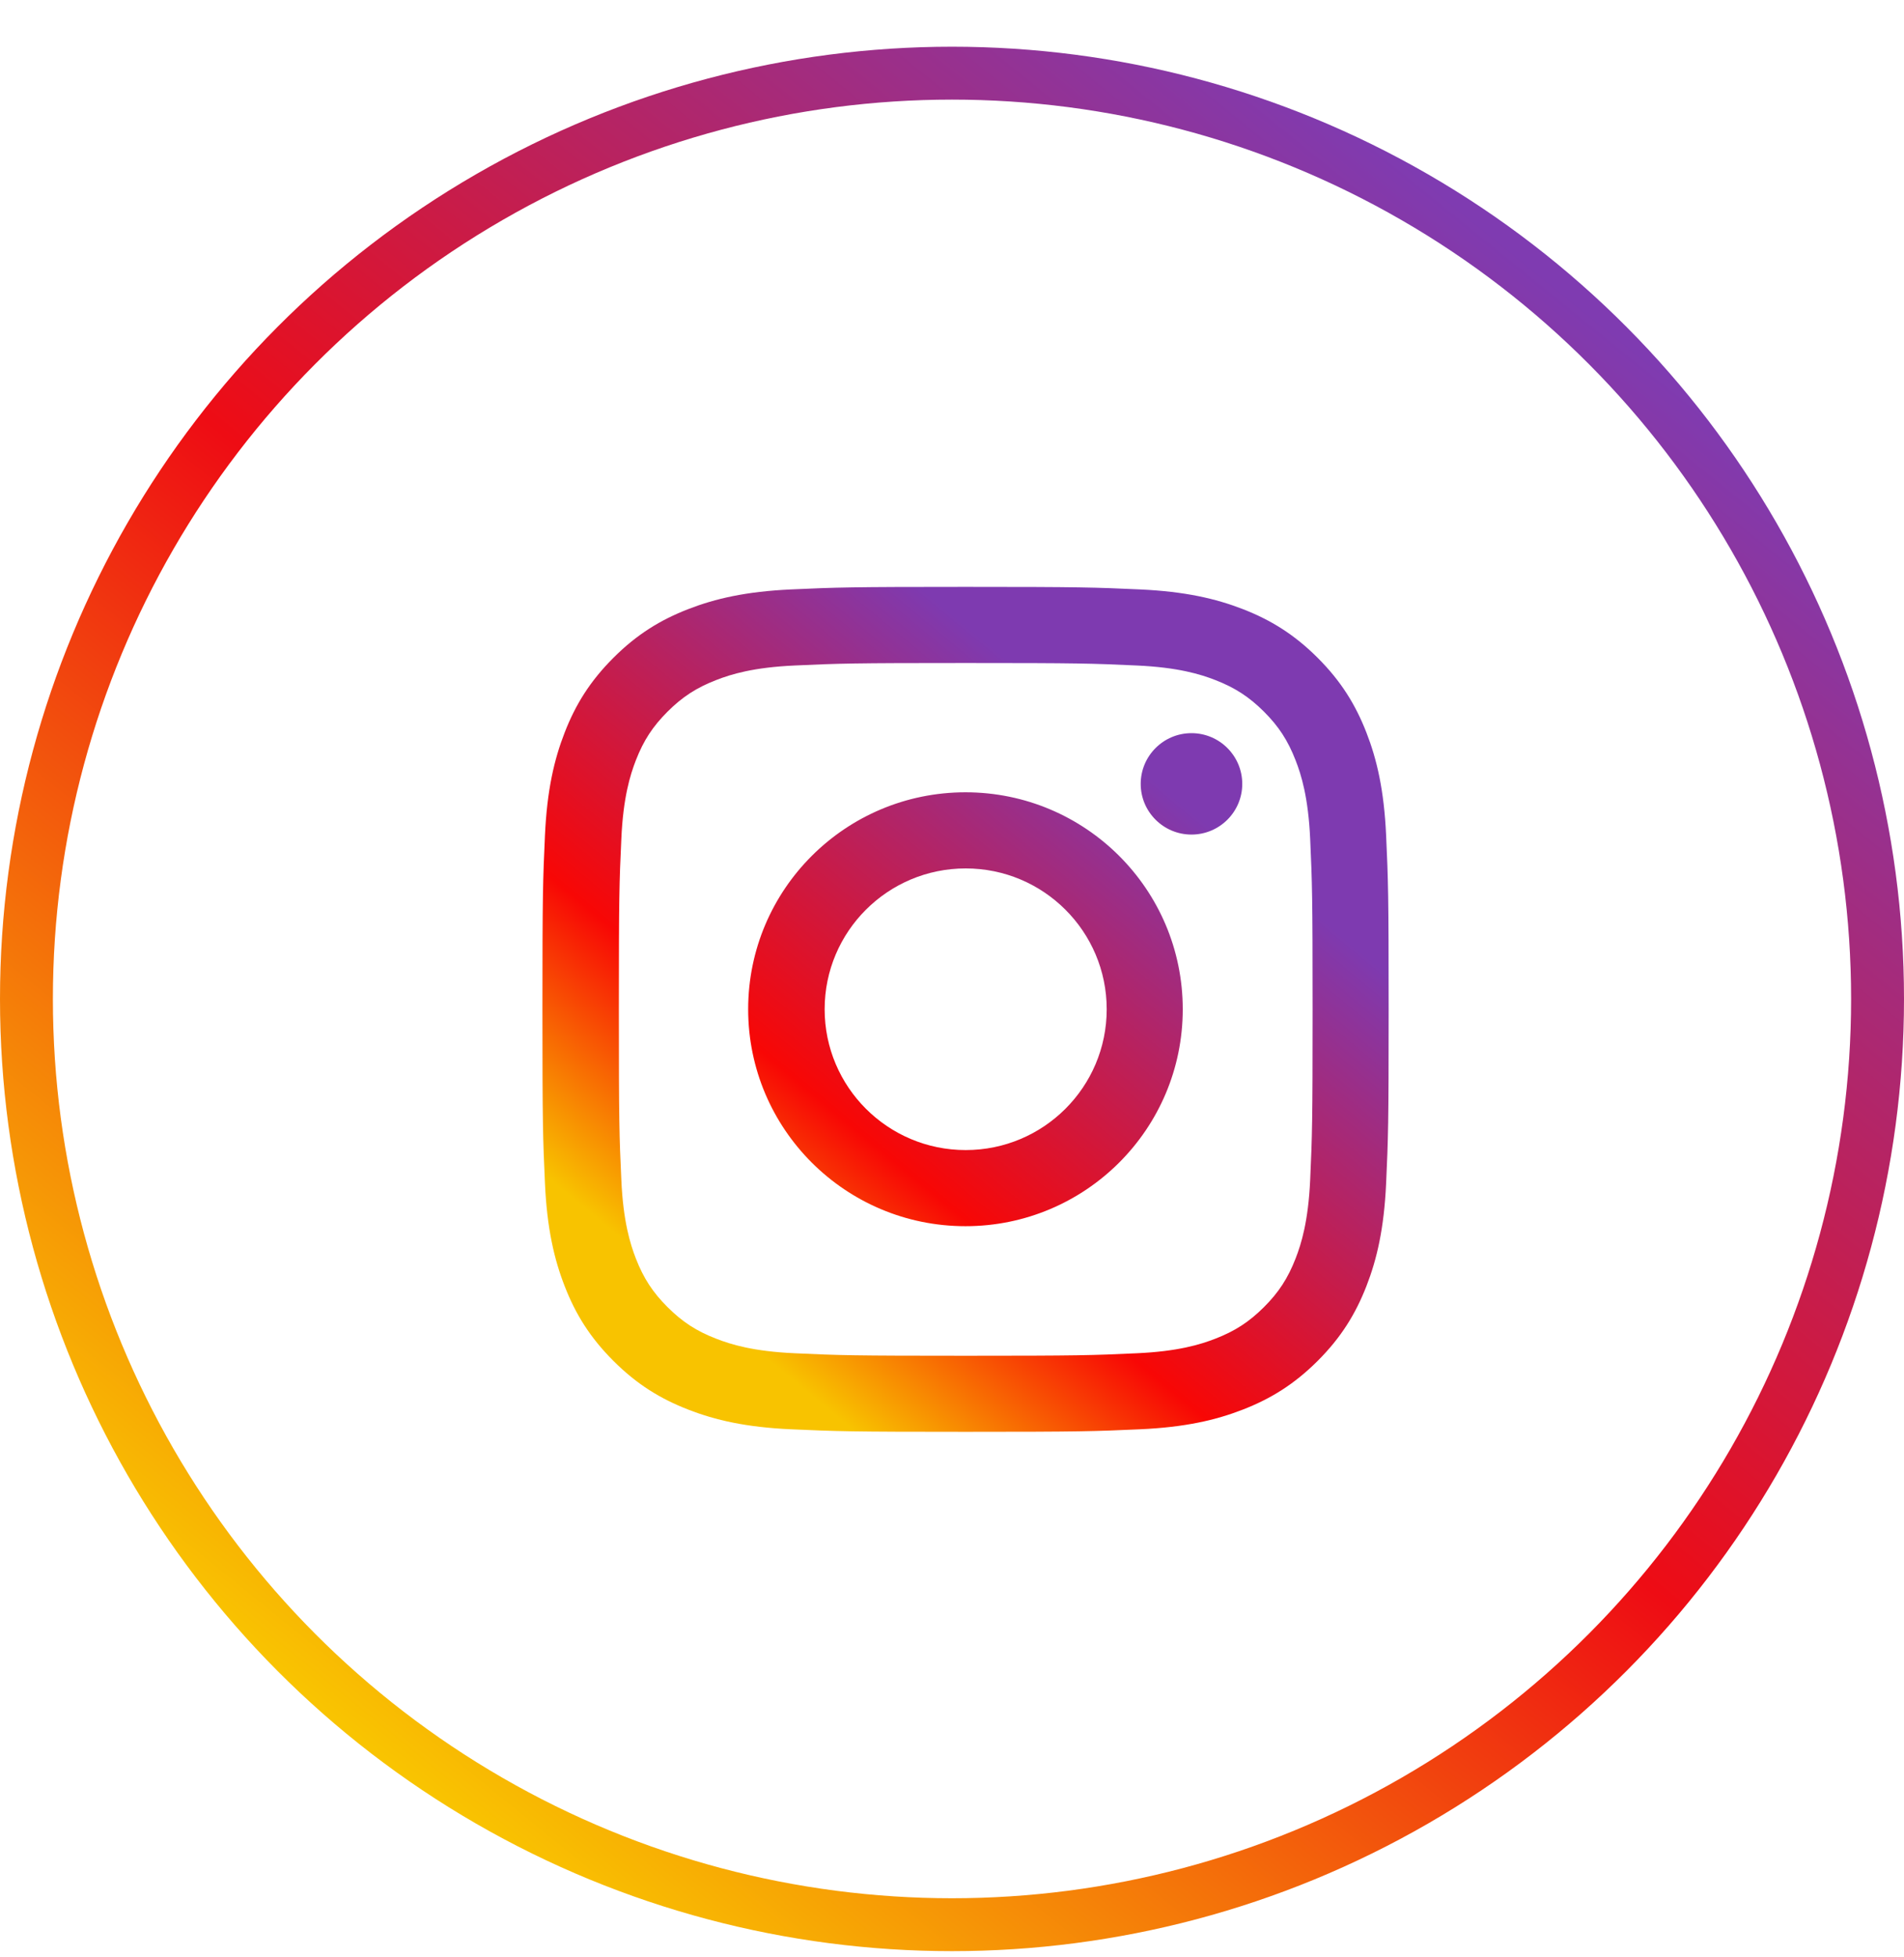 <svg width="36" height="37" viewBox="0 0 36 37" fill="none" xmlns="http://www.w3.org/2000/svg">
<path fill-rule="evenodd" clip-rule="evenodd" d="M18.256 11.094C16.083 11.094 15.811 11.103 14.957 11.142C14.106 11.181 13.524 11.316 13.016 11.513C12.489 11.717 12.043 11.99 11.599 12.434C11.154 12.878 10.88 13.323 10.676 13.849C10.478 14.357 10.343 14.937 10.304 15.787C10.265 16.639 10.256 16.911 10.256 19.08C10.256 21.249 10.265 21.521 10.304 22.373C10.343 23.223 10.478 23.803 10.676 24.311C10.88 24.837 11.154 25.282 11.599 25.726C12.043 26.17 12.489 26.443 13.016 26.647C13.524 26.845 14.106 26.98 14.957 27.018C15.811 27.057 16.083 27.066 18.256 27.066C20.428 27.066 20.701 27.057 21.554 27.018C22.406 26.98 22.987 26.845 23.496 26.647C24.022 26.443 24.468 26.17 24.913 25.726C25.358 25.282 25.631 24.837 25.836 24.311C26.034 23.803 26.169 23.223 26.208 22.373C26.247 21.521 26.256 21.249 26.256 19.08C26.256 16.911 26.247 16.639 26.208 15.787C26.169 14.937 26.034 14.357 25.836 13.849C25.631 13.323 25.358 12.878 24.913 12.434C24.468 11.99 24.022 11.717 23.496 11.513C22.987 11.316 22.406 11.181 21.554 11.142C20.701 11.103 20.428 11.094 18.256 11.094ZM18.26 12.533C20.396 12.533 20.649 12.541 21.492 12.58C22.272 12.615 22.696 12.745 22.978 12.855C23.351 13 23.618 13.173 23.898 13.452C24.178 13.732 24.351 13.998 24.496 14.371C24.606 14.652 24.736 15.075 24.772 15.854C24.81 16.696 24.818 16.948 24.818 19.081C24.818 21.213 24.81 21.466 24.772 22.308C24.736 23.086 24.606 23.509 24.496 23.791C24.351 24.163 24.178 24.43 23.898 24.709C23.618 24.988 23.351 25.162 22.978 25.306C22.696 25.416 22.272 25.546 21.492 25.581C20.649 25.62 20.396 25.628 18.26 25.628C16.123 25.628 15.87 25.62 15.027 25.581C14.247 25.546 13.823 25.416 13.542 25.306C13.168 25.162 12.902 24.988 12.622 24.709C12.342 24.43 12.168 24.163 12.023 23.791C11.914 23.509 11.783 23.086 11.748 22.308C11.709 21.466 11.701 21.213 11.701 19.081C11.701 16.948 11.709 16.696 11.748 15.854C11.783 15.075 11.914 14.652 12.023 14.371C12.168 13.998 12.342 13.732 12.622 13.452C12.902 13.173 13.168 13 13.542 12.855C13.823 12.745 14.247 12.615 15.027 12.58C15.871 12.541 16.124 12.533 18.26 12.533ZM14.146 19.078C14.146 16.813 15.986 14.977 18.255 14.977C20.523 14.977 22.363 16.813 22.363 19.078C22.363 21.343 20.523 23.179 18.255 23.179C15.986 23.179 14.146 21.343 14.146 19.078ZM18.259 21.74C16.786 21.74 15.592 20.548 15.592 19.078C15.592 17.608 16.786 16.416 18.259 16.416C19.731 16.416 20.925 17.608 20.925 19.078C20.925 20.548 19.731 21.74 18.259 21.74ZM22.528 15.776C23.058 15.776 23.488 15.347 23.488 14.818C23.488 14.289 23.058 13.859 22.528 13.859C21.998 13.859 21.568 14.289 21.568 14.818C21.568 15.347 21.998 15.776 22.528 15.776Z" fill="url(#paint0_linear_1252_3676)"/>
<circle cx="18" cy="18.883" r="17.5" stroke="url(#paint1_linear_1252_3676)"/>
<defs>
<linearGradient id="paint0_linear_1252_3676" x1="21.512" y1="14.494" x2="13.17" y2="24.591" gradientUnits="userSpaceOnUse">
<stop stop-color="#7E3AB0"/>
<stop offset="0.663" stop-color="#F80705"/>
<stop offset="1" stop-color="#F8C300"/>
</linearGradient>
<linearGradient id="paint1_linear_1252_3676" x1="27.659" y1="3.956" x2="5.268" y2="31.614" gradientUnits="userSpaceOnUse">
<stop stop-color="#7F3BB1"/>
<stop offset="0.507" stop-color="#EE0C14"/>
<stop offset="1" stop-color="#F9C401"/>
</linearGradient>
</defs>
</svg>
